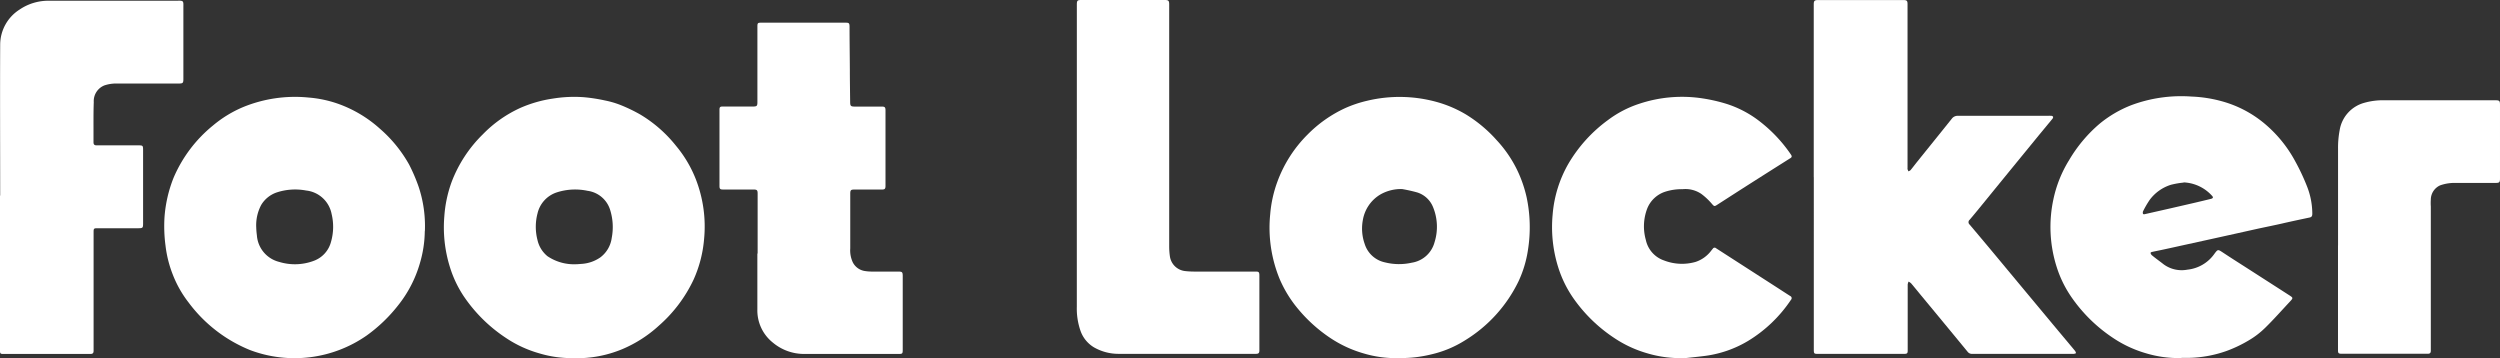 <svg id="Foot_Locker_Assets" data-name="Foot Locker Assets" xmlns="http://www.w3.org/2000/svg" width="200.658" height="28.757" viewBox="0 0 200.658 28.757">
  <rect x="0" y="0" width="200.658" height="28.757" fill="#333333" stroke="none"/>
  <path id="Path_48" data-name="Path 48" d="M511.21,263.376v-13.86c0-.3.052-.365.371-.365h6.807c.3,0,.35.058.35.344v13.148a.251.251,0,0,0,0,.082c.021.058.046.116.07.174a.58.58,0,0,0,.17-.094c.177-.213.344-.438.521-.658.928-1.157,1.863-2.307,2.788-3.467a.578.578,0,0,1,.505-.237h7.157a2.871,2.871,0,0,1,.326,0,.179.179,0,0,1,.146.076.2.2,0,0,1-.052.161c-.466.569-.938,1.132-1.4,1.7q-2.113,2.581-4.216,5.163c-.341.417-.679.834-1.029,1.242a.253.253,0,0,0-.034.356.257.257,0,0,0,.034.034q1.522,1.8,3.011,3.6l3.7,4.444c.584.7,1.172,1.4,1.756,2.1a.622.622,0,0,1,.07.174.6.6,0,0,1-.183.058h-8.158a.436.436,0,0,1-.365-.177q-1.854-2.256-3.72-4.505c-.268-.326-.533-.654-.807-.977a.923.923,0,0,0-.207-.143.844.844,0,0,0-.07.231v5.3c0,.231-.043.271-.32.271h-6.816c-.393,0-.4,0-.4-.4V263.376Z" transform="translate(-365.633 -249.147)" fill="#fff"/>
  <path id="Path_49" data-name="Path 49" d="M378.07,295.652a9.06,9.06,0,0,1-2.813-.384,9.531,9.531,0,0,1-2.633-1.218,12,12,0,0,1-2.591-2.323,9.67,9.67,0,0,1-1.486-2.4,10.822,10.822,0,0,1-.77-5.218,9.92,9.92,0,0,1,.581-2.627,10.375,10.375,0,0,1,2.411-3.766,10.266,10.266,0,0,1,3.029-2.131,9.649,9.649,0,0,1,1.753-.588,11.178,11.178,0,0,1,5.808.158,9.59,9.59,0,0,1,2.131.941,10.954,10.954,0,0,1,2.466,2.064,9.79,9.79,0,0,1,1.638,2.384,10.108,10.108,0,0,1,.767,2.21,11.614,11.614,0,0,1,.113,4.164,9.1,9.1,0,0,1-.767,2.572,11.34,11.34,0,0,1-4.3,4.74,8.7,8.7,0,0,1-2.679,1.117,10.207,10.207,0,0,1-2.658.3m.3-13.565a3.348,3.348,0,0,0-1.717.417,2.953,2.953,0,0,0-1.437,2.058,3.709,3.709,0,0,0,.146,1.933,2.171,2.171,0,0,0,1.61,1.473,4.657,4.657,0,0,0,2.167.03,2.244,2.244,0,0,0,1.827-1.635,4.138,4.138,0,0,0-.125-2.843,2.021,2.021,0,0,0-1.269-1.163,12.155,12.155,0,0,0-1.218-.271" transform="translate(-265.827 -266.908)" fill="#fff"/>
  <path id="Path_50" data-name="Path 50" d="M97.213,285.456a9.393,9.393,0,0,1-.393,2.575,9.708,9.708,0,0,1-1.738,3.367,12.354,12.354,0,0,1-2.536,2.435A10.119,10.119,0,0,1,83.189,295a11.543,11.543,0,0,1-4.926-3.808,8.883,8.883,0,0,1-1.288-2.28,9.275,9.275,0,0,1-.572-2.292,11.827,11.827,0,0,1-.079-2.323,10.62,10.62,0,0,1,.718-3.108,10.915,10.915,0,0,1,3.154-4.2,9.436,9.436,0,0,1,2.435-1.492,10.959,10.959,0,0,1,5.239-.767,9.377,9.377,0,0,1,2.393.505,10.046,10.046,0,0,1,3.349,2,10.7,10.7,0,0,1,2.347,2.883,13.7,13.7,0,0,1,.761,1.778,9.949,9.949,0,0,1,.5,3.559m-13.535-.271a5.938,5.938,0,0,0,.052.609,2.366,2.366,0,0,0,1.793,2.131,4.311,4.311,0,0,0,2.807-.1,2.216,2.216,0,0,0,1.352-1.522,4.365,4.365,0,0,0,.046-2.222,2.338,2.338,0,0,0-2.049-1.887,4.745,4.745,0,0,0-2.359.155,2.319,2.319,0,0,0-1.242,1,3.473,3.473,0,0,0-.4,1.827" transform="translate(-63.118 -266.902)" fill="#fff"/>
  <path id="Path_51" data-name="Path 51" d="M160.469,295.646a9.037,9.037,0,0,1-2.788-.384,9.4,9.4,0,0,1-2.673-1.236,12.177,12.177,0,0,1-3.388-3.349,8.988,8.988,0,0,1-1.111-2.35,10.7,10.7,0,0,1-.444-4.076,10.1,10.1,0,0,1,.584-2.74,10.656,10.656,0,0,1,2.508-3.83,9.93,9.93,0,0,1,3-2.113,10.152,10.152,0,0,1,2.658-.758,10.62,10.62,0,0,1,2.505-.1,13.729,13.729,0,0,1,1.65.259,7.314,7.314,0,0,1,1.266.374,12.87,12.87,0,0,1,1.556.752,10.656,10.656,0,0,1,2.871,2.515,9.706,9.706,0,0,1,1.586,2.676,10.458,10.458,0,0,1,.664,4.81,9.923,9.923,0,0,1-.84,3.245,11.305,11.305,0,0,1-2.788,3.7,10.221,10.221,0,0,1-2.941,1.887,9.479,9.479,0,0,1-3.878.725m.225-7.54.39-.03a2.951,2.951,0,0,0,1.5-.518A2.338,2.338,0,0,0,163.5,286a4.607,4.607,0,0,0-.149-2.317,2.2,2.2,0,0,0-1.787-1.464,4.8,4.8,0,0,0-2.463.122,2.329,2.329,0,0,0-1.559,1.7,4.225,4.225,0,0,0,0,2.131,2.33,2.33,0,0,0,.8,1.294,3.805,3.805,0,0,0,2.353.642" transform="translate(-114.401 -266.903)" fill="#fff"/>
  <path id="Path_52" data-name="Path 52" d="M584.116,295.511a8.989,8.989,0,0,1-2.8-.374,9.453,9.453,0,0,1-2.688-1.251,12.338,12.338,0,0,1-3.4-3.376,9.055,9.055,0,0,1-1.108-2.307,10.562,10.562,0,0,1-.268-5.41,9.817,9.817,0,0,1,1.275-3.184,11.462,11.462,0,0,1,2.435-2.9,9.305,9.305,0,0,1,2.566-1.5,11.467,11.467,0,0,1,4.813-.685,10.63,10.63,0,0,1,2.554.411,9.079,9.079,0,0,1,3.276,1.732,10.3,10.3,0,0,1,2.49,3.044,17.174,17.174,0,0,1,.938,1.988,6.022,6.022,0,0,1,.438,2.213c0,.234-.058.3-.3.338-.712.152-1.422.3-2.131.466-.609.137-1.251.268-1.875.4l-1.915.426-1.872.414-2.034.447c-.609.134-1.218.271-1.826.4-.3.067-.609.125-.913.192-.046,0-.125.067-.119.082a.4.4,0,0,0,.107.183c.3.25.639.487.956.737a2.453,2.453,0,0,0,1.9.42,3.023,3.023,0,0,0,2.167-1.276c.28-.374.283-.356.676-.1.755.5,1.522.983,2.28,1.47,1.011.651,2.024,1.3,3.044,1.957.335.216.326.225.046.527-.655.7-1.291,1.422-1.979,2.094a6.718,6.718,0,0,1-1.306,1,10.471,10.471,0,0,1-1.8.858,9.61,9.61,0,0,1-3.02.551h-.575m.167-14.07a6.69,6.69,0,0,0-1.023.177,3.364,3.364,0,0,0-1.711,1.218,7.766,7.766,0,0,0-.53.913.3.3,0,0,0,0,.21c0,.018.085.03.125.021l2.07-.469,2.009-.463c.417-.1.834-.195,1.248-.3.18-.046.2-.128.079-.253a3.25,3.25,0,0,0-2.28-1.069" transform="translate(-409.044 -266.774)" fill="#fff"/>
  <path id="Path_53" data-name="Path 53" d="M33.015,264.966c0-4.04-.021-8.079,0-12.122a3.349,3.349,0,0,1,1.549-2.807A4.1,4.1,0,0,1,37,249.325H47.189c.581-.03.53.03.53.536v5.726c0,.347-.04.381-.39.381H42.34a2.972,2.972,0,0,0-.956.149,1.356,1.356,0,0,0-.858,1.346c-.033.913-.018,1.827-.021,2.719v.511c0,.17.082.24.253.237H44.05c.432,0,.435,0,.435.432v5.821c0,.374-.024.4-.393.4h-3.3c-.25,0-.28.037-.28.283v9.55c0,.183-.064.256-.25.256H33.207c-.183,0-.207-.079-.207-.234V264.951Z" transform="translate(-33 -249.264)" fill="#fff"/>
  <path id="Path_54" data-name="Path 54" d="M225.762,273.646V268.83c0-.268-.052-.323-.323-.326H223c-.237,0-.3-.04-.3-.283v-6.11c0-.228.052-.271.283-.268h2.411c.3,0,.35-.049.35-.341v-6.088c0-.271.037-.3.3-.3h6.746c.3,0,.347.021.35.329,0,1.139.018,2.277.024,3.413,0,.874.015,1.744.024,2.618,0,.329.052.374.384.374h2.164c.228,0,.289.058.289.3v6.058c0,.25-.058.3-.3.3H233.54c-.3,0-.344.049-.344.344v4.378a2.269,2.269,0,0,0,.2,1.111,1.3,1.3,0,0,0,.965.706,3.837,3.837,0,0,0,.591.046h2.085c.335,0,.371.037.371.378v5.909c0,.286-.027.323-.3.323h-7.544a3.9,3.9,0,0,1-2.585-.913,3.3,3.3,0,0,1-1.239-2.645v-4.5Z" transform="translate(-164.952 -253.293)" fill="#fff"/>
  <path id="Path_55" data-name="Path 55" d="M452.806,295.637a9.244,9.244,0,0,1-2.929-.378,9.384,9.384,0,0,1-2.67-1.236,12.2,12.2,0,0,1-3.23-3.12,9.15,9.15,0,0,1-1.288-2.624,10.759,10.759,0,0,1-.423-4.183,9.737,9.737,0,0,1,1.263-4.058,11.617,11.617,0,0,1,3.169-3.5,8.662,8.662,0,0,1,2.5-1.306,10.867,10.867,0,0,1,5.1-.438,13.226,13.226,0,0,1,1.887.429,8.566,8.566,0,0,1,2.435,1.218,11.617,11.617,0,0,1,2.77,2.862c.091.131.085.222-.064.3q-2.027,1.279-4.049,2.569l-1.75,1.126c-.3.2-.289.177-.533-.1a5.143,5.143,0,0,0-.8-.74,2.28,2.28,0,0,0-1.5-.377,4.363,4.363,0,0,0-1.406.207,2.326,2.326,0,0,0-1.428,1.336,4,4,0,0,0-.116,2.53A2.229,2.229,0,0,0,451.2,287.8a3.984,3.984,0,0,0,2.545.116,2.591,2.591,0,0,0,1.257-.913l.128-.158a.164.164,0,0,1,.229-.041.125.125,0,0,1,.021.017l4.685,3.017c.423.271.843.548,1.269.819a.186.186,0,0,1,.1.242.189.189,0,0,1-.042.063,11,11,0,0,1-3.455,3.306,8.97,8.97,0,0,1-3.364,1.184c-.584.079-1.172.134-1.76.2a.305.305,0,0,1,0-.052" transform="translate(-317.644 -266.897)" fill="#fff"/>
  <path id="Path_56" data-name="Path 56" d="M316.908,261.883V249.511c0-.323.043-.371.362-.371h6.7c.3,0,.35.061.35.368v19.419a5.585,5.585,0,0,0,.061.816,1.382,1.382,0,0,0,1.172,1.148,6.218,6.218,0,0,0,.752.046h4.968c.241,0,.286.049.286.335v6c0,.192-.064.268-.262.268H320.318a3.958,3.958,0,0,1-2.012-.508,2.506,2.506,0,0,1-1.1-1.327,5.432,5.432,0,0,1-.3-1.948V261.886Z" transform="translate(-230.477 -249.14)" fill="#fff"/>
  <path id="Path_57" data-name="Path 57" d="M649.436,287.245v-7.769a7.555,7.555,0,0,1,.128-1.483,2.722,2.722,0,0,1,1.954-2.2,5.4,5.4,0,0,1,1.632-.21h8.935c.3,0,.35.049.35.359v5.9c0,.335-.04.374-.374.374h-3.349a3.464,3.464,0,0,0-1.072.192,1.258,1.258,0,0,0-.758,1.148,4.149,4.149,0,0,0,0,.551v11.568c0,.183-.064.253-.25.253h-6.9c-.253,0-.3-.049-.3-.274v-8.42Z" transform="translate(-461.777 -267.534)" fill="#fff"/>
</svg>
